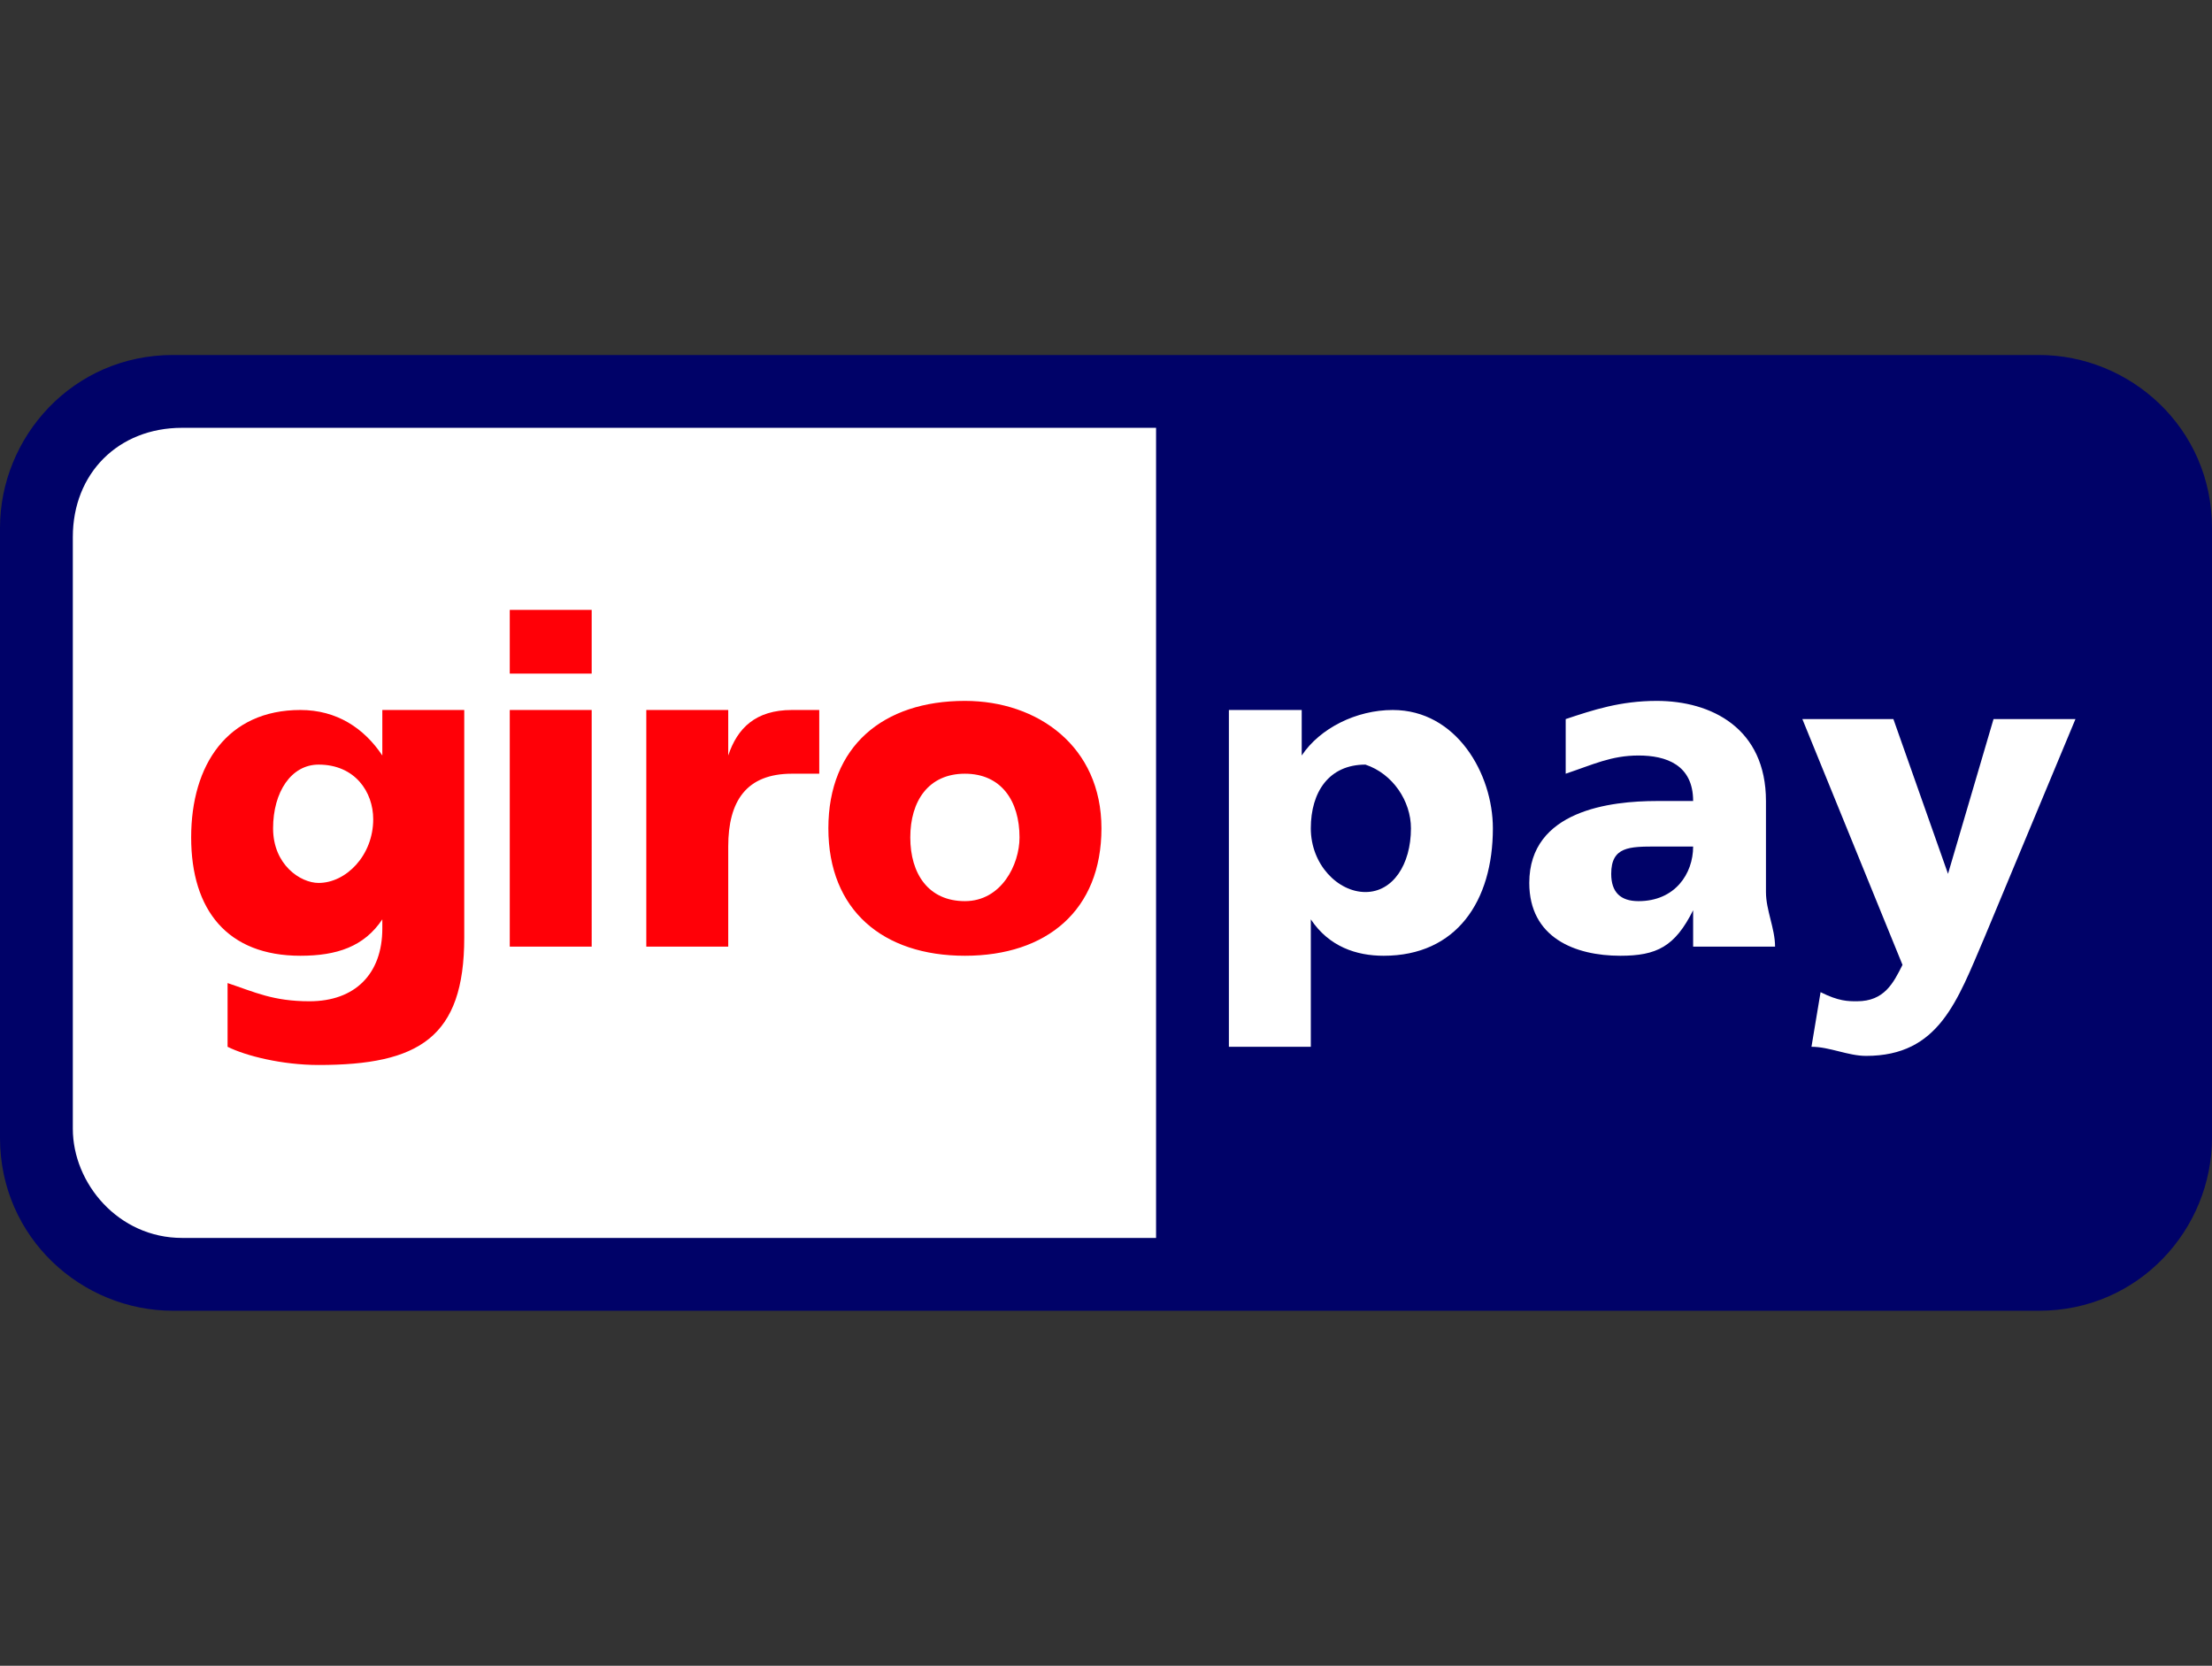 <?xml version="1.0" encoding="UTF-8"?> <svg xmlns="http://www.w3.org/2000/svg" xmlns:xlink="http://www.w3.org/1999/xlink" version="1.1" id="Laag_1" x="0px" y="0px" viewBox="0 0 24.3 18.3" style="enable-background:new 0 0 24.3 18.3;" xml:space="preserve"><rect x="0" y="0" width="24.3" height="18.3" fill="#333333" stroke="none"/> <style type="text/css"> .st0{fill-rule:evenodd;clip-rule:evenodd;fill:#000268;} .st1{fill-rule:evenodd;clip-rule:evenodd;fill:#FFFFFF;} .st2{fill-rule:evenodd;clip-rule:evenodd;fill:#FF0007;} </style> <g id="layer1"> <path id="_92653320" class="st0" d="M0,5.8c0-1,0.8-1.9,1.9-1.9h20.5c1,0,1.9,0.8,1.9,1.9v6.7c0,1-0.8,1.9-1.9,1.9H1.9 c-1,0-1.9-0.8-1.9-1.9V5.8L0,5.8z"></path> <path id="_92186184" class="st1" d="M0.8,5.9v6.5c0,0.6,0.5,1.2,1.2,1.2h10.7V4.7H2C1.3,4.7,0.8,5.2,0.8,5.9L0.8,5.9z M15.5,9.1 c0,0.4-0.2,0.7-0.5,0.7c-0.3,0-0.6-0.3-0.6-0.7c0-0.4,0.2-0.7,0.6-0.7C15.3,8.5,15.5,8.8,15.5,9.1z M13.5,11.5h0.9v-1.4h0 c0.2,0.3,0.5,0.4,0.8,0.4c0.8,0,1.2-0.6,1.2-1.4c0-0.6-0.4-1.3-1.1-1.3c-0.4,0-0.8,0.2-1,0.5h0V7.8h-0.8V11.5z M17.7,9.6 c0-0.3,0.2-0.3,0.5-0.3c0.1,0,0.3,0,0.4,0c0,0.3-0.2,0.6-0.6,0.6C17.8,9.9,17.7,9.8,17.7,9.6z M19.5,10.4c0-0.2-0.1-0.4-0.1-0.6v-1 c0-0.8-0.6-1.1-1.2-1.1c-0.4,0-0.7,0.1-1,0.2l0,0.6c0.3-0.1,0.5-0.2,0.8-0.2c0.3,0,0.6,0.1,0.6,0.5c-0.1,0-0.3,0-0.4,0 c-0.5,0-1.4,0.1-1.4,0.9c0,0.6,0.5,0.8,1,0.8c0.4,0,0.6-0.1,0.8-0.5h0c0,0.1,0,0.3,0,0.4H19.5z M19.9,11.5c0.2,0,0.4,0.1,0.6,0.1 c0.8,0,1-0.6,1.3-1.3l1-2.4h-0.9l-0.5,1.7h0l-0.6-1.7h-1l1.1,2.7c-0.1,0.2-0.2,0.4-0.5,0.4c-0.1,0-0.2,0-0.4-0.1L19.9,11.5z"></path> <path id="_47303032" class="st2" d="M3,9.1c0-0.4,0.2-0.7,0.5-0.7c0.4,0,0.6,0.3,0.6,0.6c0,0.4-0.3,0.7-0.6,0.7 C3.3,9.7,3,9.5,3,9.1z M5,7.8H4.2v0.5h0C4,8,3.7,7.8,3.3,7.8c-0.8,0-1.2,0.6-1.2,1.4c0,0.8,0.4,1.3,1.2,1.3c0.4,0,0.7-0.1,0.9-0.4 h0v0.1c0,0.5-0.3,0.8-0.8,0.8c-0.4,0-0.6-0.1-0.9-0.2l0,0.7c0.2,0.1,0.6,0.2,1,0.2c1.1,0,1.6-0.3,1.6-1.4V7.8z M6.5,6.7H5.6v0.7 h0.9V6.7z M5.6,10.4h0.9V7.8H5.6V10.4z M9,7.8c-0.1,0-0.2,0-0.3,0C8.3,7.8,8.1,8,8,8.3h0V7.8H7.1v2.6H8V9.3c0-0.5,0.2-0.8,0.7-0.8 c0.1,0,0.2,0,0.3,0L9,7.8z M10.6,9.9c-0.4,0-0.6-0.3-0.6-0.7c0-0.4,0.2-0.7,0.6-0.7c0.4,0,0.6,0.3,0.6,0.7 C11.2,9.5,11,9.9,10.6,9.9z M10.6,10.5c0.9,0,1.5-0.5,1.5-1.4c0-0.9-0.7-1.4-1.5-1.4c-0.9,0-1.5,0.5-1.5,1.4 C9.1,10,9.7,10.5,10.6,10.5z"></path> </g> </svg> 